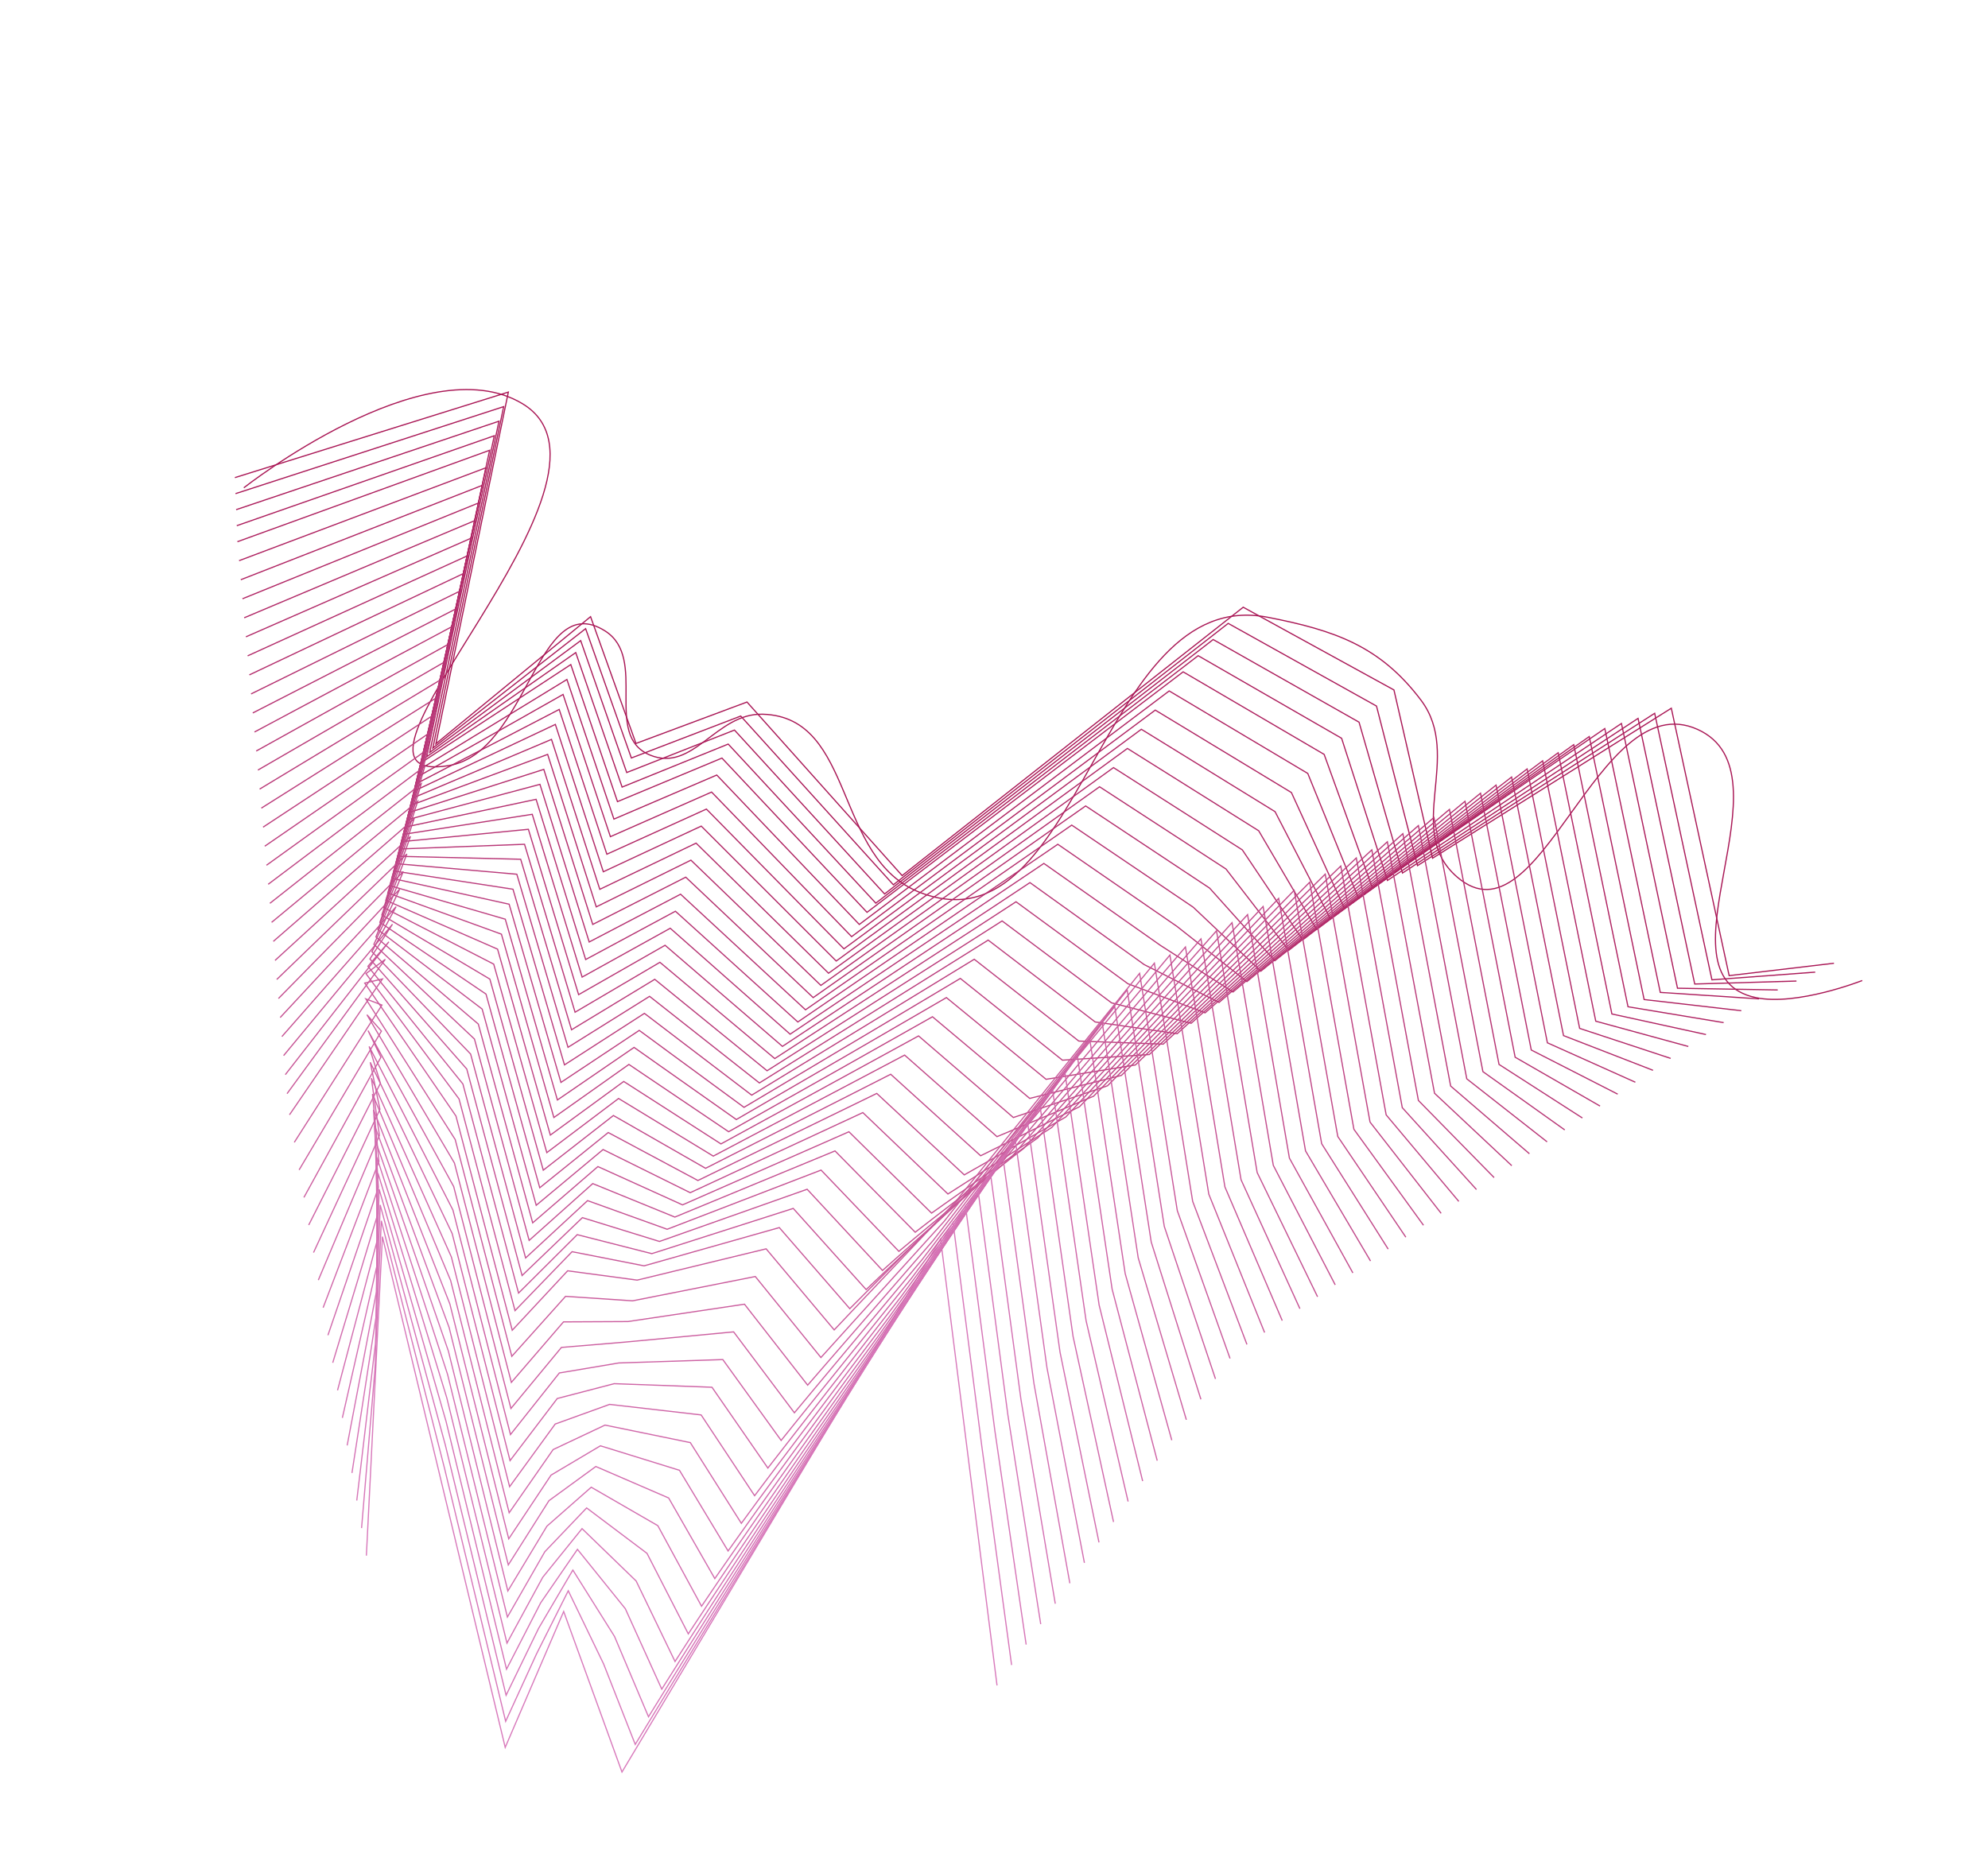 <?xml version="1.0" encoding="UTF-8"?> <svg xmlns="http://www.w3.org/2000/svg" width="3429" height="3231" viewBox="0 0 3429 3231" fill="none"><path d="M420.541 841.586C420.541 841.586 733.479 595.155 901.309 696.594C1114.3 825.33 527.95 1360.83 773.612 1320.96C910.938 1298.67 925.994 1014.15 1043.58 1088.51C1118.81 1136.09 1038.96 1269.08 1121.36 1302.79C1196.07 1333.35 1234.96 1229.98 1315.65 1232.26C1475.98 1236.78 1437.84 1482.57 1587.59 1540.03C1866.34 1647.01 1893.59 1007.85 2186.65 1064.98C2301.78 1087.42 2380.15 1114.23 2450.86 1207.81C2524.22 1304.91 2421.21 1433.56 2513.3 1513.1C2657.1 1637.31 2754.45 1180.6 2927.83 1258.33C3096.65 1334.02 2847.56 1683.28 3028.64 1721.22C3099.65 1736.09 3212.06 1691.7 3212.06 1691.7" stroke="#A81453" stroke-width="2"></path><path d="M631.939 2683.93L659.593 2133.58L871.417 3014.8L972.257 2780.29L1072.81 3057.29L1622.38 2137.8L1719.73 2907.9" stroke="#D879BB" stroke-width="2"></path><path d="M405.195 824.022L876.808 676.478L751.885 1283.2L1018.63 1063.95L1096.97 1282.67L1288.44 1211.22L1556.03 1510.66L2144.34 1047.64L2404.35 1190.39L2470.96 1480.68L2882.75 1221.89L2982.53 1683.25L3163.31 1661.86" stroke="#A91655" stroke-width="2"></path><path d="M406.265 851.672L868.722 701.574L746.574 1290.66L1010.1 1084.61L1088.99 1307.76L1277.64 1235.4L1540.89 1526.51L2118.44 1075.51L2374.25 1218.18L2445.02 1493.47L2854.07 1230.66L2952.83 1690.49L3130.97 1677.23" stroke="#AA1857" stroke-width="2"></path><path d="M407.334 879.322L860.635 726.672L741.262 1298.12L1001.58 1105.26L1081.01 1332.85L1266.84 1259.58L1525.75 1542.35L2092.53 1103.39L2344.15 1245.97L2419.09 1506.26L2825.4 1239.43L2923.14 1697.73L3098.63 1692.61" stroke="#AB1A59" stroke-width="2"></path><path d="M408.402 906.972L852.548 751.769L735.95 1305.58L993.048 1125.92L1073.04 1357.95L1256.05 1283.76L1510.61 1558.2L2066.63 1131.26L2314.06 1273.76L2393.16 1519.05L2796.73 1248.2L2893.44 1704.98L3066.29 1707.98" stroke="#AC1C5B" stroke-width="2"></path><path d="M409.471 934.622L844.46 776.867L730.638 1313.04L984.519 1146.58L1065.06 1383.04L1245.25 1307.93L1495.46 1574.04L2040.73 1159.14L2283.96 1301.55L2367.22 1531.84L2768.05 1256.97L2863.75 1712.22L3033.96 1723.35" stroke="#AD1E5D" stroke-width="2"></path><path d="M412.377 967.334L838.211 807.026L727.164 1325.56L977.828 1172.3L1058.92 1413.2L1236.29 1337.17L1482.16 1594.95L2016.66 1192.08L2255.7 1334.4L2343.13 1549.69L2741.22 1270.8L2835.89 1724.53L3003.46 1743.79" stroke="#AE205F" stroke-width="2"></path><path d="M415.33 1000.18L832.009 837.316L723.736 1338.21L971.184 1198.15L1052.83 1443.49L1227.37 1366.54L1468.9 1615.98L1992.65 1225.14L2227.49 1367.38L2319.08 1567.67L2714.43 1284.76L2808.08 1736.96L2973 1764.35" stroke="#AF2261" stroke-width="2"></path><path d="M418.285 1033.02L825.808 867.604L720.31 1350.86L964.541 1223.99L1046.74 1473.77L1218.46 1395.91L1455.65 1637.02L1968.63 1258.21L2199.28 1400.36L2295.03 1585.65L2687.64 1298.73L2780.27 1749.4L2942.55 1784.91" stroke="#B02463" stroke-width="2"></path><path d="M421.239 1065.86L819.605 897.894L716.883 1363.52L957.897 1249.84L1040.64 1504.06L1209.55 1425.28L1442.39 1658.06L1944.61 1291.28L2171.07 1433.35L2270.98 1603.63L2660.85 1312.69L2752.46 1761.84L2912.1 1805.48" stroke="#B02665" stroke-width="2"></path><path d="M424.193 1098.7L813.404 928.184L713.456 1376.17L951.253 1275.69L1034.55 1534.35L1200.63 1454.66L1429.13 1679.09L1920.6 1324.34L2142.85 1466.33L2246.93 1621.61L2634.06 1326.65L2724.65 1774.27L2881.65 1826.04" stroke="#B12867" stroke-width="2"></path><path d="M427.145 1131.54L807.2 958.474L710.027 1388.82L944.608 1301.54L1028.46 1564.63L1191.72 1484.03L1415.88 1700.13L1896.58 1357.41L2114.64 1499.31L2222.88 1639.59L2607.27 1340.61L2696.83 1786.71L2851.19 1846.61" stroke="#B22A69" stroke-width="2"></path><path d="M430.099 1164.39L800.999 988.763L706.601 1401.47L937.965 1327.39L1022.37 1594.92L1182.81 1513.4L1402.62 1721.17L1872.56 1390.48L2086.43 1532.29L2198.84 1657.57L2580.49 1354.57L2669.02 1799.14L2820.74 1867.17" stroke="#B32C6B" stroke-width="2"></path><path d="M433.053 1197.23L794.797 1019.05L703.174 1414.12L931.321 1353.24L1016.27 1625.21L1173.89 1542.77L1389.36 1742.2L1848.54 1423.54L2058.22 1565.28L2174.79 1675.56L2553.7 1368.54L2641.21 1811.58L2790.29 1887.74" stroke="#B42E6E" stroke-width="2"></path><path d="M436.006 1230.07L788.594 1049.34L699.746 1426.77L924.677 1379.09L1010.18 1655.49L1164.98 1572.14L1376.11 1763.24L1824.53 1456.61L2030 1598.26L2150.74 1693.54L2526.91 1382.5L2613.4 1824.02L2759.83 1908.3" stroke="#B53070" stroke-width="2"></path><path d="M438.96 1262.91L782.393 1079.63L696.32 1439.42L918.034 1404.93L1004.09 1685.78L1156.07 1601.51L1362.85 1784.28L1800.51 1489.68L2001.79 1631.24L2126.69 1711.52L2500.12 1396.46L2585.59 1836.45L2729.38 1928.87" stroke="#B63272" stroke-width="2"></path><path d="M441.912 1295.75L776.189 1109.92L692.891 1452.08L911.388 1430.78L997.996 1716.07L1147.15 1630.88L1349.59 1805.31L1776.49 1522.75L1973.58 1664.22L2102.64 1729.5L2473.33 1410.42L2557.78 1848.89L2698.93 1949.43" stroke="#B73474" stroke-width="2"></path><path d="M444.868 1328.6L769.989 1140.21L689.467 1464.73L904.747 1456.63L991.906 1746.35L1138.24 1660.25L1336.34 1826.35L1752.47 1555.81L1945.37 1697.2L2078.59 1747.48L2446.54 1424.39L2529.97 1861.32L2668.48 1970" stroke="#B83676" stroke-width="2"></path><path d="M447.82 1361.44L763.786 1170.5L686.038 1477.38L898.102 1482.48L985.813 1776.64L1129.33 1689.62L1323.08 1847.38L1728.46 1588.88L1917.16 1730.18L2054.54 1765.46L2419.75 1438.35L2502.16 1873.76L2638.02 1990.56" stroke="#B93878" stroke-width="2"></path><path d="M450.774 1394.28L757.584 1200.79L682.611 1490.03L891.458 1508.33L979.721 1806.92L1120.41 1718.99L1309.82 1868.42L1704.44 1621.95L1888.95 1763.17L2030.5 1783.44L2392.97 1452.31L2474.35 1886.2L2607.57 2011.13" stroke="#BA3A7A" stroke-width="2"></path><path d="M453.727 1427.12L751.381 1231.08L679.184 1502.68L884.814 1534.18L973.628 1837.21L1111.5 1748.36L1296.56 1889.46L1680.42 1655.01L1860.73 1796.15L2006.45 1801.42L2366.18 1466.27L2446.54 1898.63L2577.12 2031.69" stroke="#BB3C7C" stroke-width="2"></path><path d="M456.681 1459.96L745.18 1261.37L675.757 1515.33L878.17 1560.03L967.536 1867.5L1102.59 1777.73L1283.31 1910.49L1656.4 1688.08L1832.52 1829.13L1982.4 1819.41L2339.39 1480.23L2418.73 1911.07L2546.67 2052.26" stroke="#BC3E7E" stroke-width="2"></path><path d="M459.635 1492.81L738.978 1291.66L672.33 1527.98L871.527 1585.88L961.444 1897.79L1093.67 1807.1L1270.05 1931.53L1632.39 1721.15L1804.31 1862.11L1958.35 1837.39L2312.6 1494.2L2390.92 1923.5L2516.21 2072.82" stroke="#BD4080" stroke-width="2"></path><path d="M462.588 1525.65L732.774 1321.95L668.902 1540.64L864.882 1611.72L955.35 1928.07L1084.76 1836.47L1256.79 1952.57L1608.37 1754.21L1776.1 1895.1L1934.3 1855.37L2285.81 1508.16L2363.1 1935.94L2485.76 2093.39" stroke="#BE4282" stroke-width="2"></path><path d="M465.542 1558.49L726.573 1352.24L665.475 1553.29L858.238 1637.57L949.259 1958.36L1075.85 1865.84L1243.54 1973.6L1584.35 1787.28L1747.88 1928.08L1910.25 1873.35L2259.02 1522.12L2335.29 1948.38L2455.31 2113.95" stroke="#BF4484" stroke-width="2"></path><path d="M468.495 1591.33L720.37 1382.53L662.047 1565.94L851.594 1663.42L943.166 1988.64L1066.93 1895.21L1230.28 1994.64L1560.33 1820.35L1719.67 1961.06L1886.2 1891.33L2232.23 1536.08L2307.48 1960.81L2424.85 2134.52" stroke="#C04686" stroke-width="2"></path><path d="M471.45 1624.18L714.17 1412.82L658.622 1578.59L844.952 1689.27L937.075 2018.93L1058.02 1924.58L1217.03 2015.68L1536.32 1853.41L1691.46 1994.04L1862.16 1909.31L2205.44 1550.04L2279.67 1973.25L2394.4 2155.08" stroke="#C04788" stroke-width="2"></path><path d="M474.403 1657.02L707.967 1443.11L655.194 1591.24L838.307 1715.12L930.982 2049.22L1049.11 1953.95L1203.77 2036.71L1512.3 1886.48L1663.25 2027.02L1838.11 1927.29L2178.66 1564.01L2251.86 1985.68L2363.95 2175.65" stroke="#C1498A" stroke-width="2"></path><path d="M477.357 1689.86L701.765 1473.39L651.767 1603.89L831.664 1740.97L924.89 2079.5L1040.19 1983.32L1190.51 2057.75L1488.28 1919.55L1635.04 2060L1814.06 1945.27L2151.87 1577.97L2224.05 1998.12L2333.5 2196.21" stroke="#C24B8C" stroke-width="2"></path><path d="M480.309 1722.7L695.562 1503.68L648.339 1616.55L825.018 1766.82L918.796 2109.79L1031.28 2012.69L1177.25 2078.79L1464.26 1952.62L1606.82 2092.99L1790.01 1963.26L2125.08 1591.93L2196.24 2010.56L2303.04 2216.78" stroke="#C34D8E" stroke-width="2"></path><path d="M483.263 1755.54L689.36 1533.97L644.912 1629.2L818.375 1792.66L912.705 2140.08L1022.37 2042.06L1164 2099.82L1440.25 1985.68L1578.61 2125.97L1765.96 1981.24L2098.29 1605.89L2168.43 2022.99L2272.59 2237.34" stroke="#C44F90" stroke-width="2"></path><path d="M486.217 1788.39L683.158 1564.26L641.485 1641.85L811.732 1818.51L906.613 2170.36L1013.45 2071.43L1150.74 2120.86L1416.23 2018.75L1550.4 2158.95L1741.91 1999.22L2071.5 1619.86L2140.62 2035.43L2242.14 2257.9" stroke="#C55192" stroke-width="2"></path><path d="M489.17 1821.23L676.956 1594.55L638.058 1654.5L805.087 1844.36L900.52 2200.65L1004.54 2100.8L1137.48 2141.89L1392.21 2051.82L1522.19 2191.93L1717.87 2017.2L2044.71 1633.82L2112.81 2047.86L2211.68 2278.47" stroke="#C65394" stroke-width="2"></path><path d="M492.124 1854.07L670.754 1624.84L634.631 1667.15L798.444 1870.21L894.428 2230.94L995.626 2130.17L1124.23 2162.93L1368.2 2084.88L1493.98 2224.92L1693.82 2035.18L2017.92 1647.78L2085 2060.3L2181.23 2299.04" stroke="#C75596" stroke-width="2"></path><path d="M495.077 1886.91L664.551 1655.13L631.204 1679.8L791.8 1896.06L888.335 2261.22L986.713 2159.54L1110.97 2183.97L1344.18 2117.95L1465.76 2257.9L1669.77 2053.16L1991.13 1661.74L2057.19 2072.74L2150.78 2319.6" stroke="#C85798" stroke-width="2"></path><path d="M499.335 1923.35L659.654 1689.01L629.081 1696.05L786.46 1925.5L883.547 2295.1L979.104 2192.51L1099.02 2208.6L1321.46 2154.61L1438.86 2294.47L1647.02 2074.74L1965.65 1679.3L2030.68 2088.76L2121.63 2343.76" stroke="#C9599A" stroke-width="2"></path><path d="M507.622 1970.88L658.785 1734L630.987 1723.39L785.15 1966.04L882.789 2340.08L975.524 2236.57L1091.09 2244.33L1302.78 2202.37L1415.98 2342.15L1628.31 2107.41L1944.2 1707.95L2008.2 2115.89L2096.51 2379.01" stroke="#CA5B9C" stroke-width="2"></path><path d="M515.911 2018.42L657.918 1778.98L632.895 1750.74L783.841 2006.59L882.031 2385.06L971.945 2280.64L1083.17 2280.06L1284.1 2250.13L1393.1 2389.82L1609.6 2140.09L1922.74 1736.61L1985.73 2143.03L2071.39 2414.27" stroke="#CB5D9E" stroke-width="2"></path><path d="M524.198 2065.96L657.049 1823.96L634.801 1778.08L782.53 2047.13L881.272 2430.05L968.365 2324.7L1075.25 2315.79L1265.41 2297.89L1370.22 2437.5L1590.88 2172.76L1901.29 1765.27L1963.25 2170.16L2046.27 2449.53" stroke="#CC5FA0" stroke-width="2"></path><path d="M532.486 2113.49L656.182 1868.95L636.709 1805.43L781.221 2087.67L880.515 2475.03L964.787 2368.77L1067.33 2351.52L1246.73 2345.65L1347.34 2485.18L1572.17 2205.44L1879.83 1793.92L1940.77 2197.29L2021.15 2484.79" stroke="#CD61A3" stroke-width="2"></path><path d="M540.774 2161.03L655.314 1913.93L638.616 1832.77L779.912 2128.21L879.757 2520.01L961.208 2412.83L1059.41 2387.25L1228.05 2393.42L1324.47 2532.85L1553.45 2238.11L1858.38 1822.58L1918.3 2224.42L1996.04 2520.05" stroke="#CE63A5" stroke-width="2"></path><path d="M549.06 2208.57L654.445 1958.92L640.522 1860.12L778.601 2168.76L878.997 2564.99L957.627 2456.9L1051.48 2422.98L1209.36 2441.18L1301.59 2580.53L1534.74 2270.79L1836.92 1851.23L1895.82 2251.55L1970.92 2555.31" stroke="#CF65A7" stroke-width="2"></path><path d="M557.349 2256.1L653.577 2003.9L642.429 1887.47L777.291 2209.3L878.24 2609.97L954.049 2500.96L1043.56 2458.71L1190.68 2488.94L1278.71 2628.2L1516.02 2303.46L1815.47 1879.89L1873.34 2278.68L1945.8 2590.57" stroke="#D067A9" stroke-width="2"></path><path d="M565.636 2303.64L652.708 2048.88L644.336 1914.81L775.981 2249.84L877.481 2654.95L950.469 2545.02L1035.64 2494.44L1172 2536.7L1255.83 2675.88L1497.31 2336.14L1794.01 1908.55L1850.87 2305.81L1920.68 2625.83" stroke="#D069AB" stroke-width="2"></path><path d="M573.924 2351.17L651.841 2093.87L646.243 1942.16L774.672 2290.39L876.723 2699.93L946.89 2589.09L1027.71 2530.17L1153.32 2584.46L1232.95 2723.56L1478.59 2368.82L1772.56 1937.2L1828.39 2332.94L1895.56 2661.09" stroke="#D16BAD" stroke-width="2"></path><path d="M582.212 2398.71L650.973 2138.85L648.15 1969.5L773.363 2330.93L875.965 2744.91L943.311 2633.15L1019.79 2565.9L1134.63 2632.22L1210.08 2771.23L1459.88 2401.49L1751.1 1965.86L1805.91 2360.07L1870.44 2696.35" stroke="#D26DAF" stroke-width="2"></path><path d="M590.5 2446.25L650.106 2183.83L650.058 1996.85L772.053 2371.47L875.208 2789.89L939.733 2677.22L1011.87 2601.63L1115.95 2679.98L1187.2 2818.91L1441.17 2434.17L1729.65 1994.52L1783.44 2387.2L1845.32 2731.61" stroke="#D36FB1" stroke-width="2"></path><path d="M598.788 2493.78L649.237 2228.82L651.964 2024.2L770.743 2412.02L874.449 2834.87L936.153 2721.28L1003.95 2637.36L1097.27 2727.74L1164.32 2866.59L1422.45 2466.84L1708.2 2023.17L1760.96 2414.33L1820.2 2766.87" stroke="#D471B3" stroke-width="2"></path><path d="M607.075 2541.32L648.369 2273.8L653.871 2051.54L769.433 2452.56L873.69 2879.86L932.573 2765.35L996.023 2673.1L1078.58 2775.51L1141.44 2914.26L1403.74 2499.52L1686.74 2051.83L1738.48 2441.46L1795.09 2802.13" stroke="#D573B5" stroke-width="2"></path><path d="M615.362 2588.86L647.5 2318.79L655.777 2078.89L768.123 2493.1L872.932 2924.84L928.993 2809.41L988.1 2708.83L1059.9 2823.27L1118.56 2961.94L1385.02 2532.2L1665.29 2080.49L1716.01 2468.59L1769.97 2837.38" stroke="#D675B7" stroke-width="2"></path><path d="M623.651 2636.39L646.634 2363.77L657.686 2106.23L766.814 2533.65L872.175 2969.82L925.416 2853.48L980.179 2744.56L1041.22 2871.03L1095.69 3009.62L1366.31 2564.87L1643.83 2109.14L1693.53 2495.72L1744.85 2872.64" stroke="#D777B9" stroke-width="2"></path></svg> 